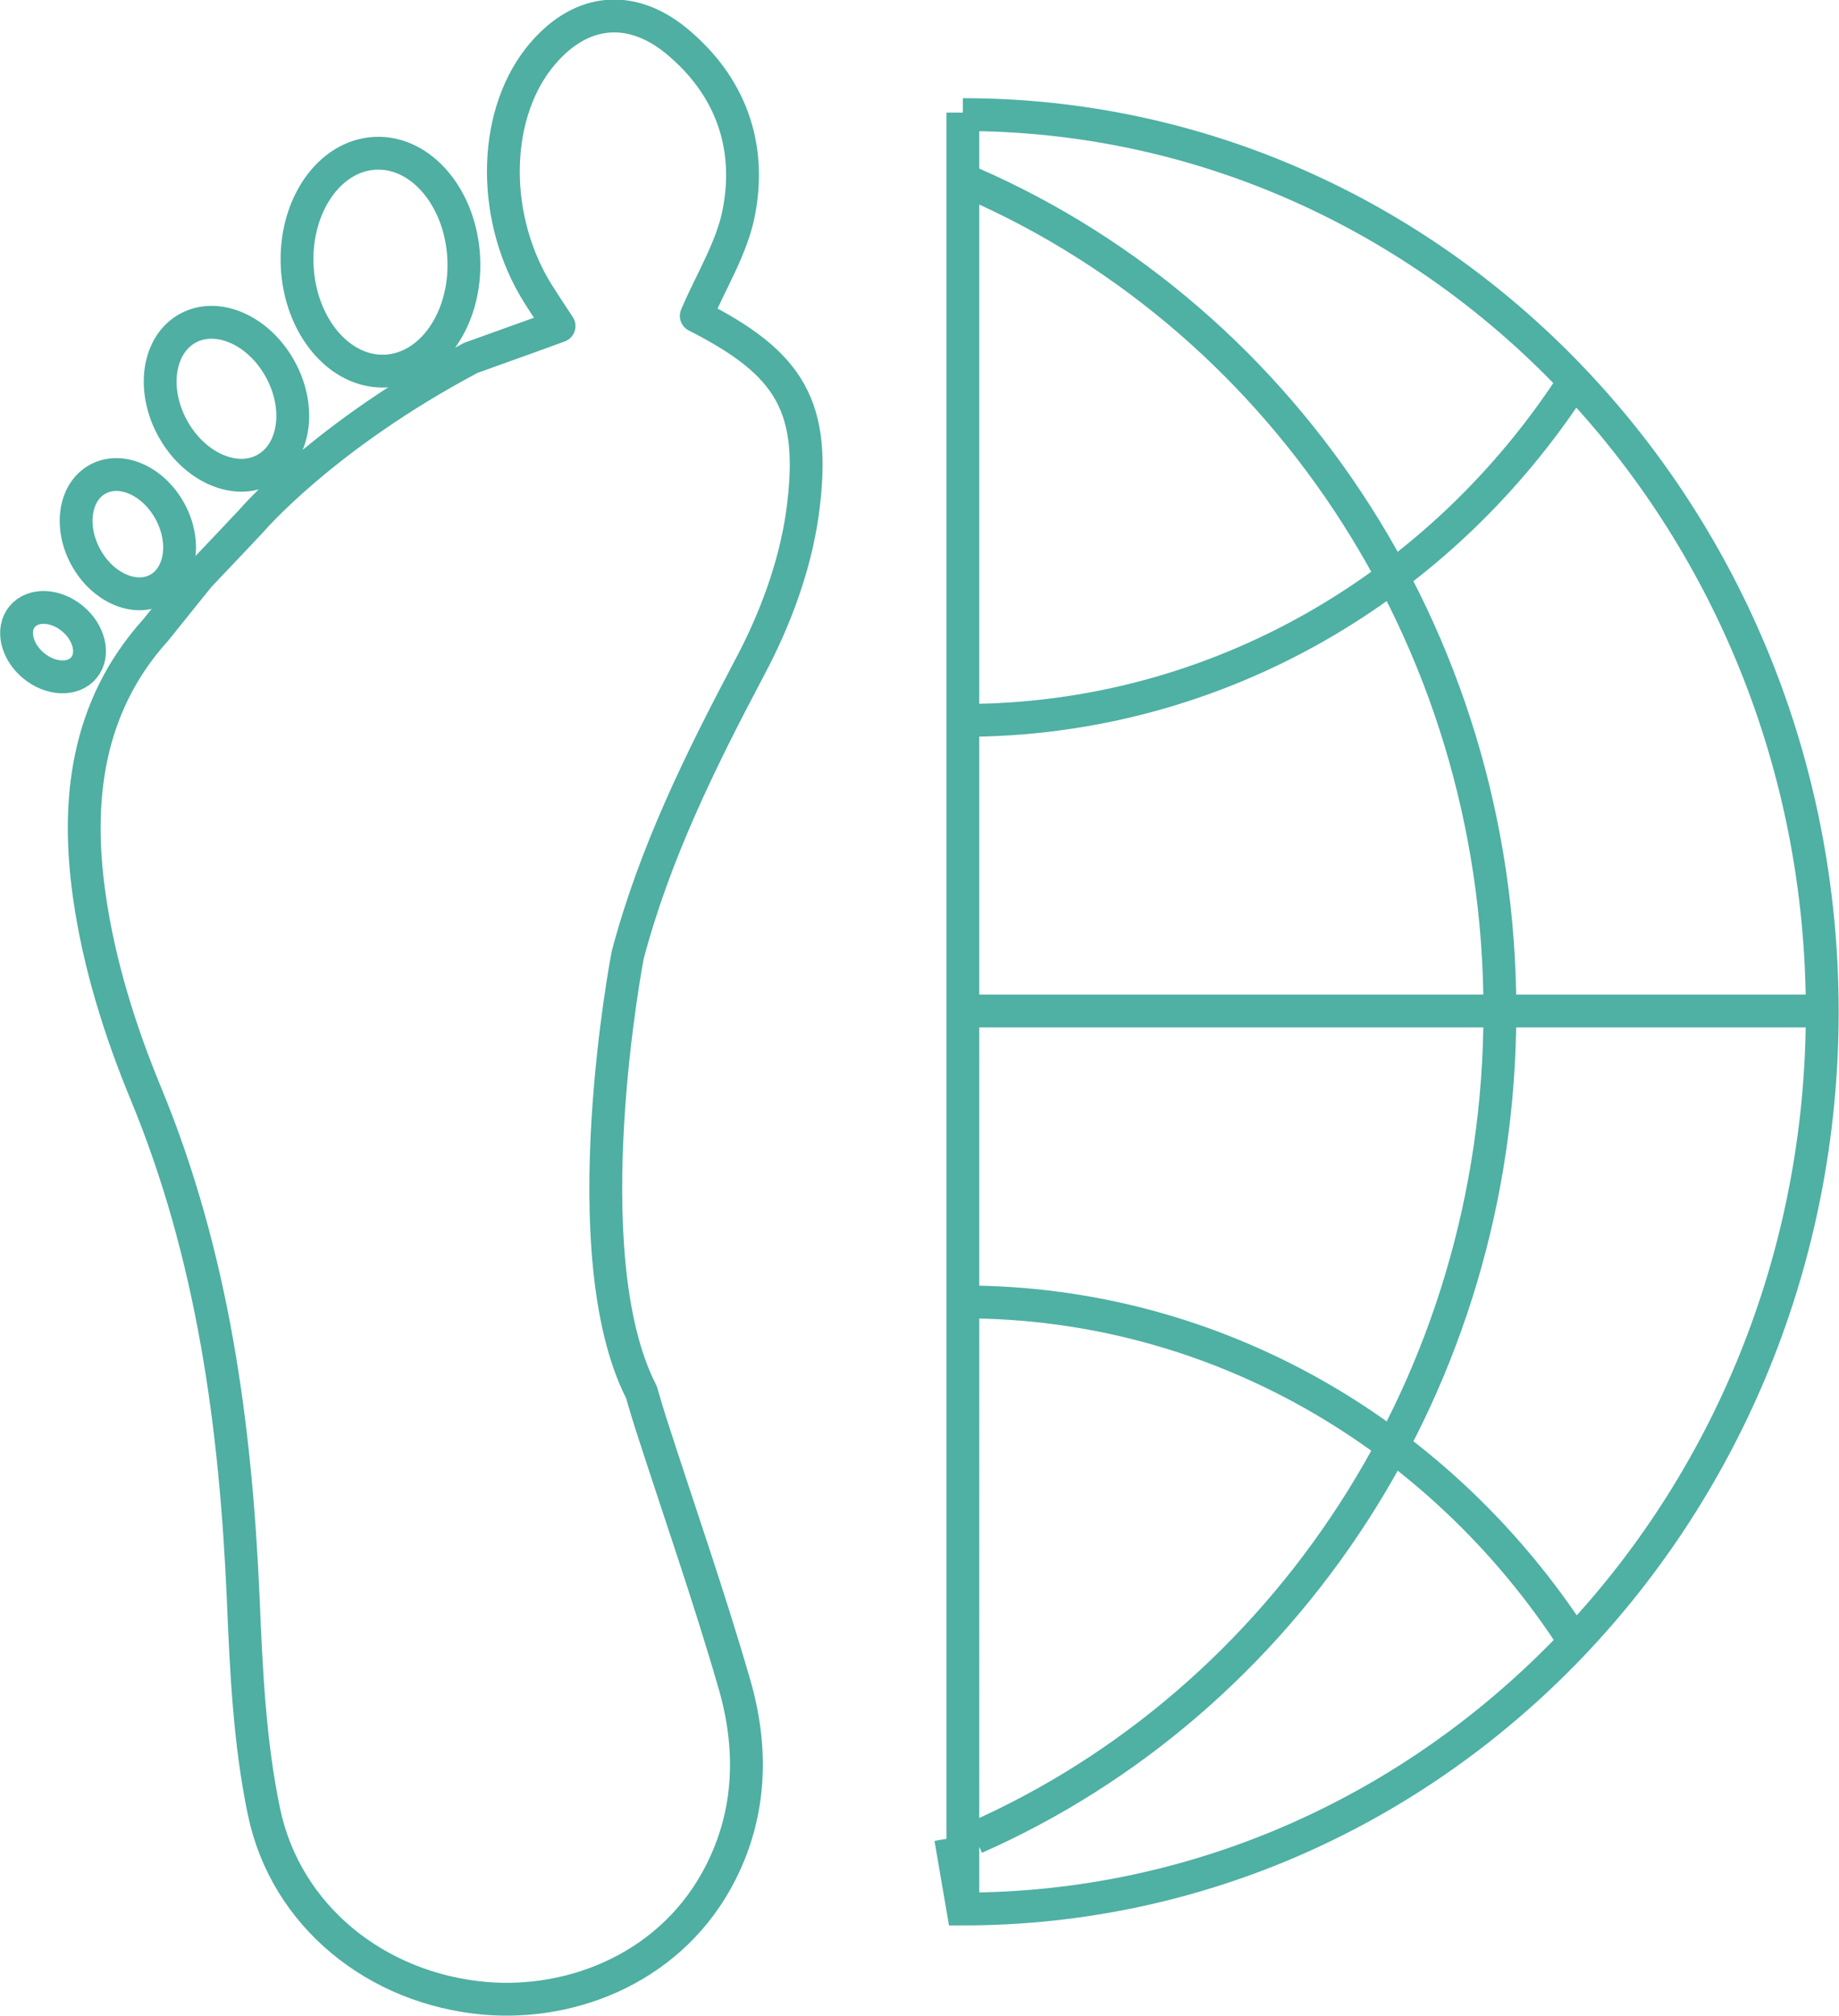<?xml version="1.0" encoding="UTF-8"?>
<svg id="Layer_1" data-name="Layer 1" xmlns="http://www.w3.org/2000/svg" viewBox="0 0 56.02 61.39">
  <defs>
    <style>
      .cls-1 {
        stroke: #4fb0a4;
      }

      .cls-1, .cls-2 {
        fill: none;
      }

      .cls-2 {
        stroke: #4eafa2;
        stroke-linecap: round;
        stroke-linejoin: round;
      }
    </style>
  </defs>
  <path class="cls-1" d="m47.96,11.6c-4.03,6.24-10.86,10.34-18.62,10.34m0,17.71c7.76,0,14.59,4.11,18.62,10.34m-18.38-19.2h25.55m-25.42,25.18c9.4-4.15,15.98-13.86,15.98-25.18,0-11.52-6.84-21.38-16.51-25.39m-.22,50.58.37,2.15V3.43s0,.06,0,.06c14.46,0,26.18,12.23,26.18,27.32,0,15.09-11.72,27.33-26.18,27.33Z"/>
  <path class="cls-2" d="m14.34,10.9c.85-.31,1.74-.62,2.69-.97-.26-.39-.44-.67-.62-.95-1.44-2.27-1.43-5.37,0-7.2,1.18-1.5,2.75-1.72,4.2-.53,1.63,1.35,2.29,3.16,1.9,5.2-.21,1.1-.85,2.11-1.3,3.17,2.85,1.45,3.69,2.75,3.23,6.04-.23,1.61-.84,3.24-1.61,4.68-1.49,2.82-2.89,5.65-3.71,8.75,0,0-1.75,9.08.42,13.31.09.31.18.62.28.93.85,2.64,1.77,5.26,2.54,7.92.57,1.94.54,3.91-.4,5.77-1.45,2.87-4.48,4.07-7.18,3.84-3.33-.29-6.08-2.52-6.74-5.69-.44-2.11-.54-4.31-.63-6.47-.23-5.28-.92-10.44-2.96-15.38-.8-1.93-1.44-3.98-1.73-6.04-.41-2.89-.09-5.75,2.02-8.09l1.32-1.64c.72-.76,1.12-1.18,1.59-1.68,0,0,2.2-2.59,6.69-4.97Z"/>
  <ellipse class="cls-2" cx="3.9" cy="16.27" rx="1.46" ry="1.91" transform="translate(-7.35 3.88) rotate(-28.75)"/>
  <ellipse class="cls-2" cx="6.9" cy="12.14" rx="1.87" ry="2.45" transform="translate(-4.99 4.82) rotate(-28.75)"/>
  <ellipse class="cls-2" cx="11.59" cy="7.99" rx="2.54" ry="3.32" transform="translate(-.37 .56) rotate(-2.75)"/>
  <ellipse class="cls-2" cx="1.61" cy="19.55" rx=".93" ry="1.22" transform="translate(-14.47 8.33) rotate(-50.38)"/>
</svg>